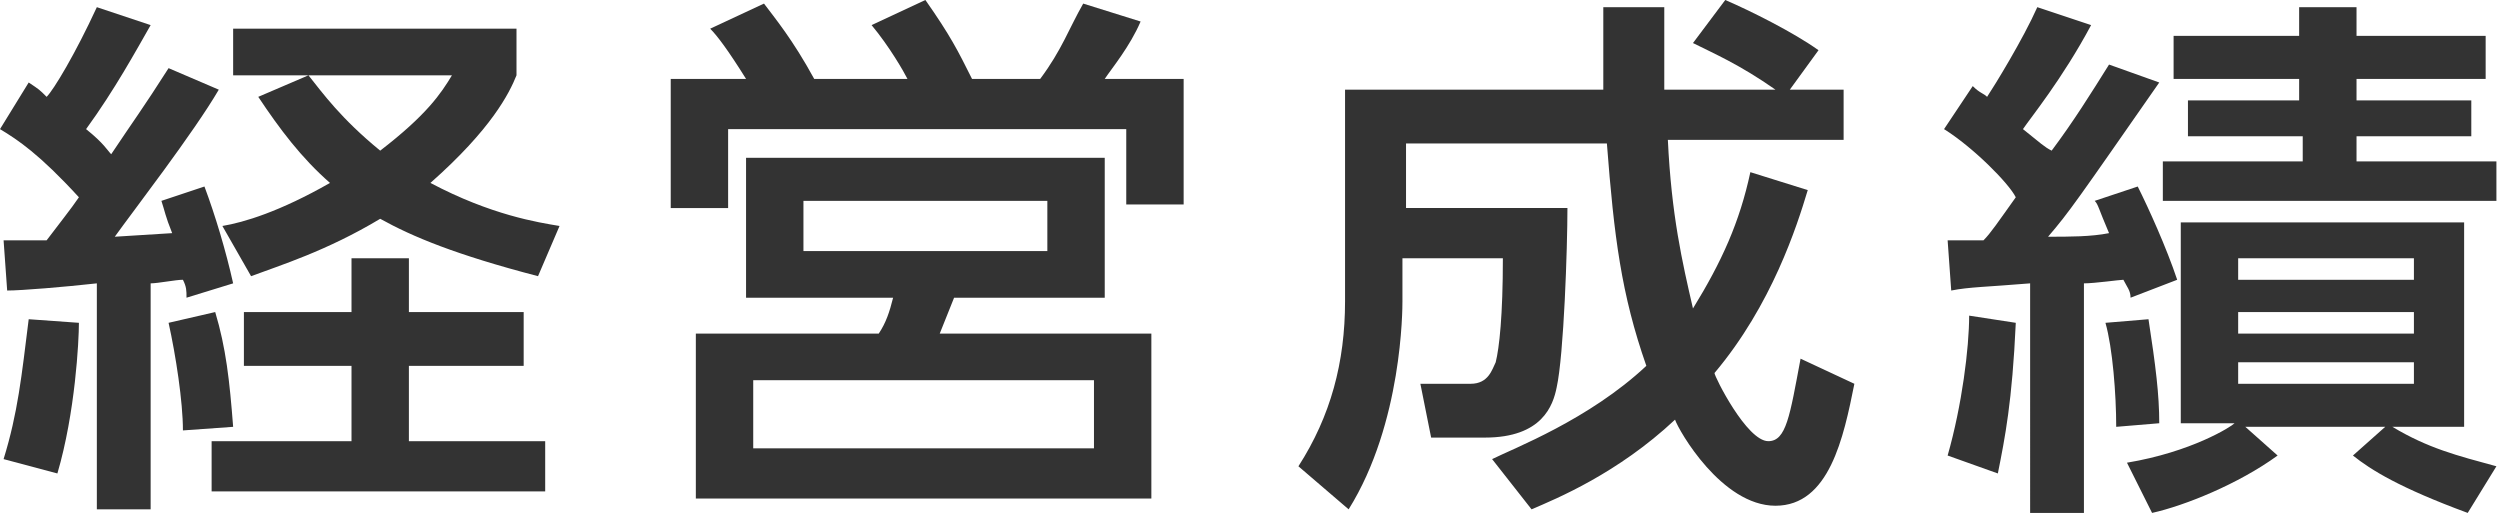 <?xml version="1.0" encoding="utf-8"?>
<!-- Generator: Adobe Illustrator 19.1.0, SVG Export Plug-In . SVG Version: 6.00 Build 0)  -->
<svg version="1.1" id="レイヤー_1" xmlns="http://www.w3.org/2000/svg" xmlns:xlink="http://www.w3.org/1999/xlink" x="0px"
	 y="0px" width="69.7px" height="14.3px" viewBox="0 0 69.7 14.3" style="enable-background:new 0 0 69.7 14.3;"
	 xml:space="preserve">
<style type="text/css">
	.st0{fill:#333333;}
</style>
<g>
	<path class="st0" d="M0.1,6.7c0.4,0,0.5,0,1.2,0C1.6,6.3,2,5.8,2.2,5.5C1.1,4.3,0.5,3.9,0,3.6l0.8-1.3c0.3,0.2,0.3,0.2,0.5,0.4
		c0.2-0.2,0.8-1.2,1.4-2.5l1.5,0.5c-0.4,0.7-1,1.8-1.8,2.9c0.5,0.4,0.6,0.6,0.7,0.7c0.6-0.9,0.9-1.3,1.6-2.4l1.4,0.6
		C5.4,3.7,3.7,5.9,3.2,6.6l1.6-0.1C4.6,6,4.6,5.9,4.5,5.6l1.2-0.4C6,6,6.3,7,6.5,7.9L5.2,8.3c0-0.2,0-0.3-0.1-0.5
		c-0.2,0-0.7,0.1-0.9,0.1v6.3H2.7V7.9C1.8,8,0.6,8.1,0.2,8.1L0.1,6.7z M2.2,9c0,0.5-0.1,2.5-0.6,4.2l-1.5-0.4
		c0.4-1.3,0.5-2.3,0.7-3.9L2.2,9z M6,8.7c0.3,1,0.4,1.9,0.5,3.2L5.1,12c0-0.8-0.2-2.1-0.4-3L6,8.7z M14.6,8.7v1.5h-3.2v2.1h3.8v1.4
		H5.9v-1.4h3.9v-2.1h-3V8.7h3V7.2h1.6v1.5H14.6z M8.6,2.1c0.4,0.5,0.9,1.2,2,2.1c1.3-1,1.7-1.6,2-2.1H6.5V0.8h7.9v1.3
		c-0.2,0.5-0.7,1.5-2.4,3c1.7,0.9,3,1.1,3.6,1.2L15,7.7c-2.3-0.6-3.5-1.1-4.4-1.6C9.1,7,7.8,7.4,7,7.7L6.2,6.3
		c0.6-0.1,1.6-0.4,3-1.2c-0.8-0.7-1.4-1.5-2-2.4L8.6,2.1z"/>
	<path class="st0" d="M25.3,2.2c-0.1-0.2-0.5-0.9-1-1.5L25.8,0c0.7,1,0.9,1.4,1.3,2.2h1.9c0.6-0.8,0.8-1.4,1.2-2.1l1.6,0.5
		c-0.3,0.7-0.8,1.3-1,1.6H33v3.5h-1.6V3.6H20.3v2.2h-1.6V2.2h2.1c-0.5-0.8-0.8-1.2-1-1.4l1.5-0.7c0.3,0.4,0.8,1,1.4,2.1H25.3z
		 M30.8,8.3h-4.2l-0.4,1h5.9v4.6H19.4V9.3h5.1c0.2-0.3,0.3-0.6,0.4-1h-4.1V4.4h10V8.3z M30.5,10.6H21v1.9h9.5V10.6z M29.2,5.6h-6.8
		v1.4h6.8V5.6z"/>
	<path class="st0" d="M41.6,12.8c0.6-0.3,2.7-1.1,4.3-2.6c-0.7-2-0.9-3.6-1.1-6.2h-5.6v1.8h4.5c0,1.1-0.1,4.1-0.3,5
		c-0.1,0.5-0.4,1.4-2,1.4h-1.5l-0.3-1.5H41c0.5,0,0.6-0.4,0.7-0.6c0.1-0.4,0.2-1.3,0.2-2.9h-2.8v1.2c0,0.2,0,3.4-1.5,5.8L36.2,13
		c0.9-1.4,1.3-2.9,1.3-4.6V2.5h7.2c0-0.5,0-2.1,0-2.3h1.7c0,0.6,0,0.9,0,2.3h3.1c-1-0.7-1.7-1-2.3-1.3L48.1,0
		c0.7,0.3,1.9,0.9,2.6,1.4l-0.8,1.1h1.5v1.4h-4.9c0.1,2.1,0.4,3.4,0.7,4.7c0.8-1.3,1.3-2.4,1.6-3.8l1.6,0.5c-0.3,1-1,3.2-2.6,5.1
		c0,0.1,0.9,1.9,1.5,1.9c0.5,0,0.6-0.7,0.9-2.3l1.5,0.7c-0.3,1.5-0.7,3.4-2.2,3.4c-1.5,0-2.7-2.1-2.8-2.4c-1.6,1.5-3.3,2.2-4,2.5
		L41.6,12.8z"/>
	<path class="st0" d="M54.3,6.7c0.2,0,0.7,0,1,0c0.2-0.2,0.4-0.5,0.9-1.2C56,5.1,55,4.1,54.2,3.6L55,2.4c0.2,0.2,0.3,0.2,0.4,0.3
		c0.2-0.3,1-1.6,1.4-2.5l1.5,0.5c-0.8,1.5-1.7,2.6-1.9,2.9C56.9,4,57,4.1,57.2,4.2c0.6-0.8,1.1-1.6,1.6-2.4l1.4,0.5
		c-2.3,3.3-2.5,3.6-3.1,4.3c0.6,0,1.2,0,1.7-0.1c-0.3-0.7-0.3-0.8-0.4-0.9l1.2-0.4c0.3,0.6,0.8,1.7,1.1,2.6l-1.3,0.5
		c0-0.2-0.1-0.3-0.2-0.5c-0.1,0-0.8,0.1-1.1,0.1v6.4h-1.5V7.9C55.4,8,54.9,8,54.4,8.1L54.3,6.7z M56.2,9c-0.1,2.2-0.3,3.2-0.5,4.2
		l-1.4-0.5c0.4-1.4,0.6-3,0.6-3.9L56.2,9z M59.9,8.9c0.2,1.3,0.3,2.1,0.3,2.9L59,11.9c0-0.9-0.1-2.2-0.3-2.9L59.9,8.9z M59.3,12.9
		c1.8-0.3,2.9-1,3-1.1h-1.5V6.2h7.9v5.7h-2c1,0.6,1.8,0.8,2.9,1.1l-0.8,1.3c-1.9-0.7-2.7-1.2-3.2-1.6l0.9-0.8h-3.9l0.9,0.8
		c-1.1,0.8-2.6,1.4-3.5,1.6L59.3,12.9z M64.1,0.2h1.6V1h3.6v1.2h-3.6v0.6h3.2v1h-3.2v0.7h3.9v1.1h-9.3V4.5h3.9V3.8H61v-1h3.1V2.2
		h-3.5V1h3.5V0.2z M62.4,7.2v0.6h4.9V7.2H62.4z M62.4,8.7v0.6h4.9V8.7H62.4z M62.4,10.1v0.6h4.9v-0.6H62.4z"/>
</g>
</svg>

